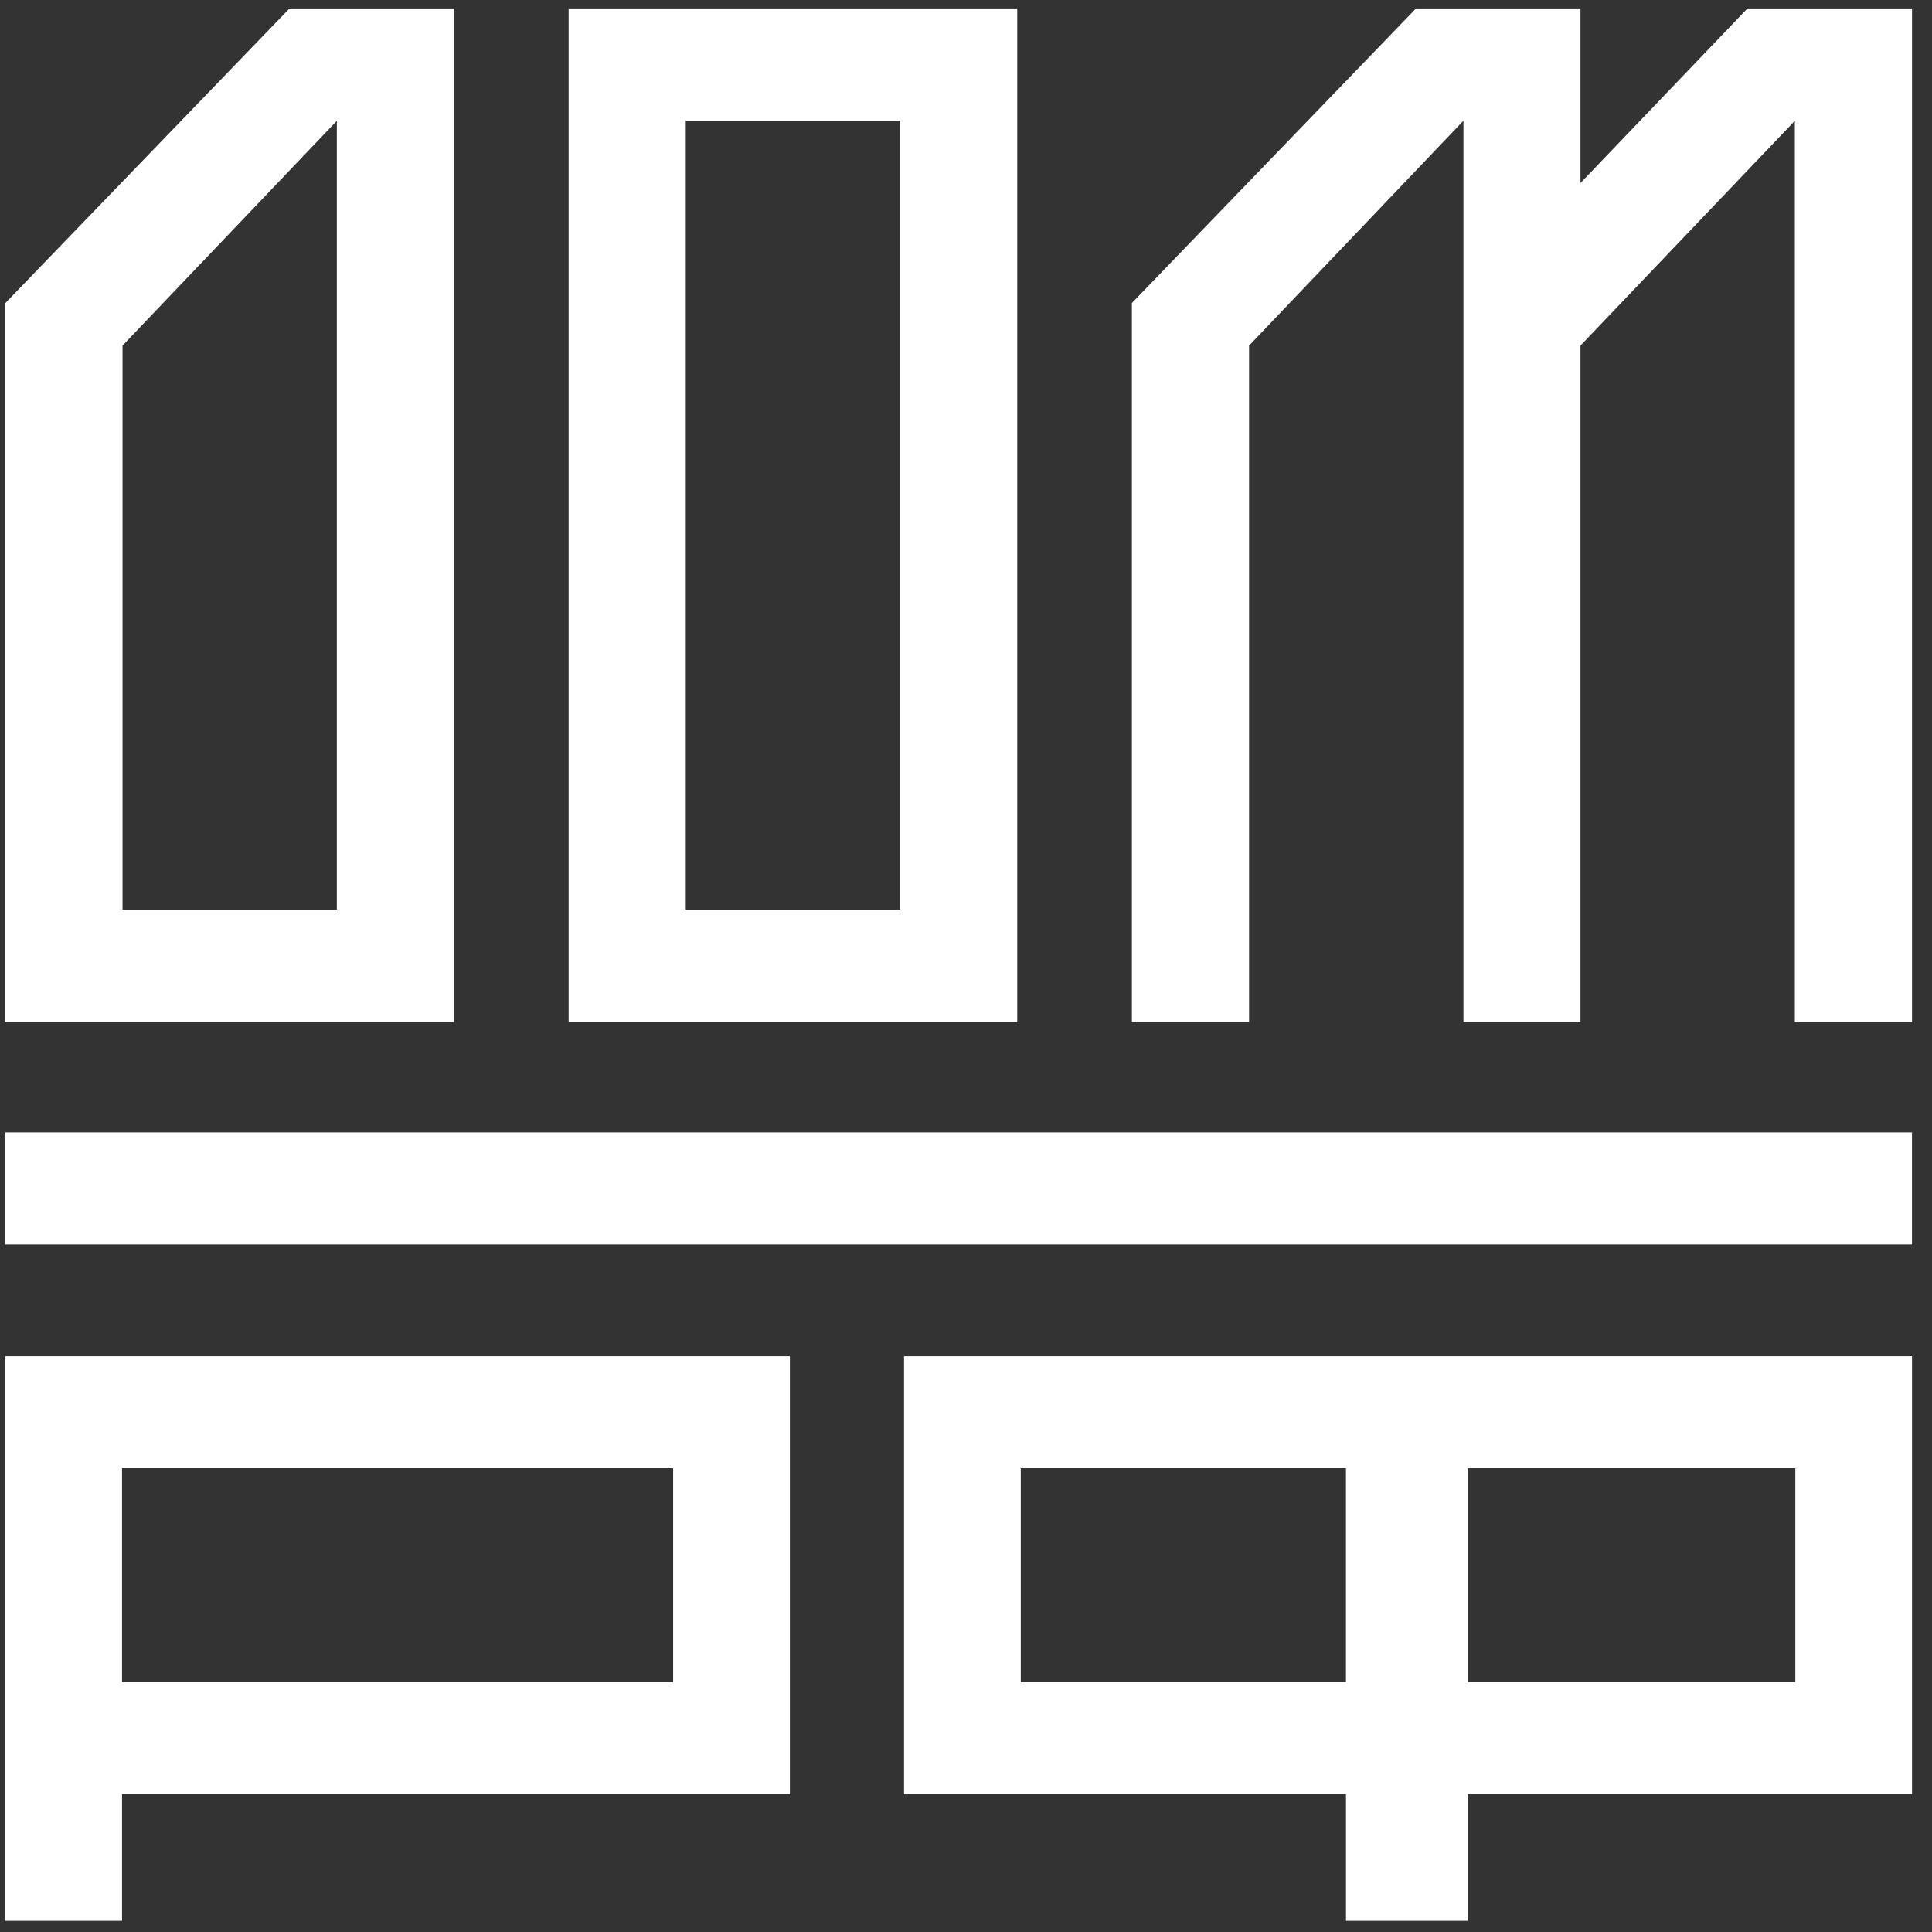 <?xml version="1.0" encoding="UTF-8"?>
<svg width="160px" height="160px" viewBox="0 0 55 55" version="1.1" xmlns="http://www.w3.org/2000/svg" xmlns:xlink="http://www.w3.org/1999/xlink">
    <rect x="0" y="0" width="55" height="55" fill="#333333" stroke="none"/>
    <defs></defs>
    <g id="---" stroke="none" stroke-width="1" fill="none" fill-rule="evenodd">
        <g id="Mortage/menu_tabs/none" transform="translate(-116, -1)" fill="#ffffff">
            <g id="Group-49">
                <g id="Group-3" transform="translate(115.918, 0)">
                    <g id="Group" transform="translate(0, 1.037)">
                        <g id="Group-2">
                            <path d="M19.604,25.858 L25.708,25.858 L25.708,3.4 L19.604,3.4 L19.604,25.858 Z M16.27,29.06 L29.04,29.06 L29.04,0.203 L16.27,0.203 L16.27,29.06 Z" id="Fill-1"></path>
                            <polygon id="Fill-2" points="0.234 35.391 54.512 35.391 54.512 32.202 0.234 32.202"></polygon>
                            <path d="M3.556,47.849 L19.245,47.849 L19.245,41.763 L3.556,41.763 L3.556,47.849 Z M0.234,54.646 L3.556,54.646 L3.556,51.034 L22.568,51.034 L22.568,38.575 L0.234,38.575 L0.234,54.646 L0.234,54.646 Z" id="Fill-3"></path>
                            <polygon id="Fill-4" points="41.743 3.4 41.743 29.059 45.075 29.059 45.075 9.801 51.177 3.403 51.177 29.059 54.513 29.059 54.513 0.203 49.829 0.203 45.075 5.173 45.075 0.203 40.394 0.203 32.304 8.59 32.304 29.059 35.64 29.059 35.64 9.802"></polygon>
                            <path d="M29.141,47.849 L38.398,47.849 L38.398,41.763 L29.141,41.763 L29.141,47.849 Z M41.864,47.849 L51.191,47.849 L51.191,41.763 L41.864,41.763 L41.864,47.849 Z M25.818,51.034 L38.399,51.034 L38.399,54.646 L41.864,54.646 L41.864,51.034 L54.513,51.034 L54.513,38.575 L25.818,38.575 L25.818,51.034 L25.818,51.034 Z" id="Fill-5"></path>
                            <path d="M3.57,9.802 L9.671,3.403 L9.671,25.859 L3.57,25.859 L3.57,9.802 Z M9.671,29.059 L13.005,29.059 L13.005,0.203 L8.324,0.203 L0.235,8.59 L0.235,29.059 L9.671,29.059 L9.671,29.059 Z" id="Fill-6"></path>
                        </g>
                    </g>
                </g>
            </g>
        </g>
    </g>
</svg>